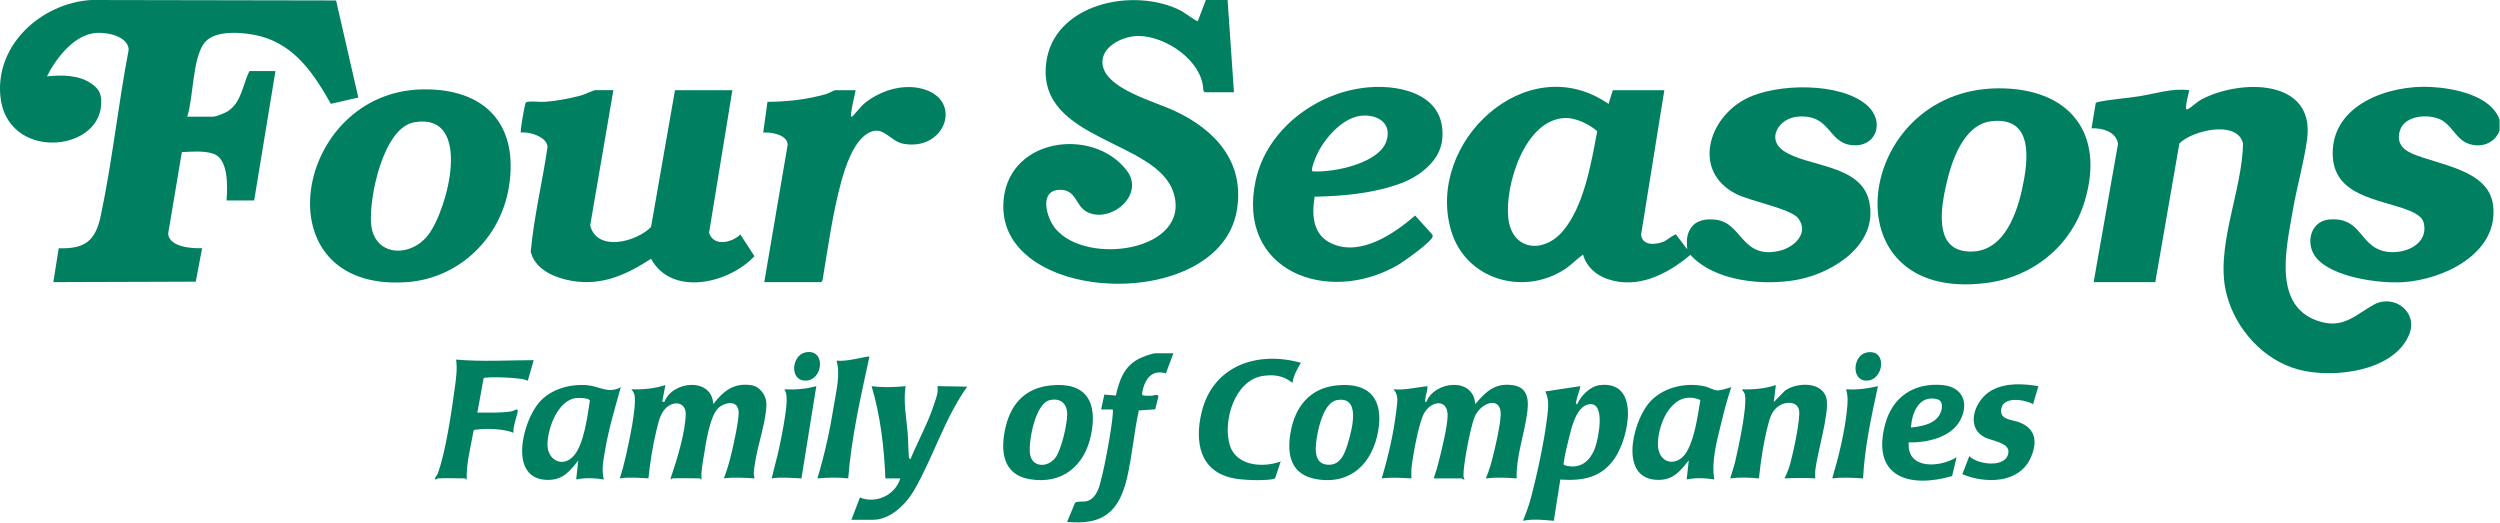 <svg width="2258" height="472" viewBox="0 0 2258 472" fill="none" xmlns="http://www.w3.org/2000/svg">
<g clip-path="url(#clip0_8_125)">
<path d="M2257.63 108.26V117.84C2253.09 130.69 2238.08 134.64 2226.41 128.41C2218.02 123.93 2213.56 112.53 2204.54 108.09C2193.47 102.63 2172.12 104.01 2167.69 117.63C2164.44 127.63 2168.96 134.4 2177.99 138.43C2202.03 149.14 2247.92 152.83 2251.78 185.49C2256.91 228.89 2207.14 252.41 2170.77 254.84C2149.1 256.29 2105.76 250.48 2091.62 232.31C2081.93 219.86 2086.79 199.79 2103.55 198.28C2131.4 195.78 2130.89 218.96 2149.87 225.89C2166.56 231.99 2194.34 222.97 2189.08 201.13C2187.77 195.68 2180.91 192.14 2176.04 190.2C2149.4 179.6 2107.6 177.77 2106.9 139.44C2106.07 94.06 2158.1 76.48 2195.78 78.53C2216.37 79.65 2250.19 86.2 2257.65 108.27L2257.63 108.26Z" fill="#008061"/>
<path d="M1503.23 81.44L1482.2 212.13C1483.53 222.41 1495.85 221.17 1503.23 217.97C1505.18 217.12 1512.79 211.06 1513.75 211.76L1523.87 225.15C1523.37 218.13 1523.06 211.81 1527.39 205.67C1532.45 198.49 1541.57 197.45 1549.68 198.43C1573.85 201.36 1572.72 234.16 1606.93 226.62C1620.2 223.69 1634.55 210.55 1624.03 197.03C1617.48 188.61 1580.61 181.57 1568.14 175.22C1528.17 154.85 1542.67 106.37 1577.45 88.94C1604.98 75.14 1661.93 74.07 1686.05 94.88C1703.02 109.51 1694.86 133.85 1671.92 131.01C1650.73 128.39 1653.42 102.95 1623.65 105.36C1606.68 106.74 1595.43 125.24 1610.41 135.89C1631.78 151.09 1680.67 147.86 1688.23 181.8C1696.78 220.16 1656.79 246.11 1624.2 252.49C1593.74 258.45 1548.75 254.43 1526.76 230.18C1506.21 247.54 1479.31 261.48 1451.85 252.02C1441.45 248.43 1432.77 240.79 1429.8 229.94C1424.03 233.95 1419.22 239.34 1413.31 243.18C1375.47 267.75 1323.48 252.29 1310.59 208.12C1287.36 128.55 1379.19 42.63 1452.85 93.89L1456.69 81.45H1503.24L1503.23 81.44ZM1413.8 106.57C1377.31 107.54 1359.13 167.21 1362.26 196.76C1365.35 226.01 1393.42 229.47 1411.06 209.3C1430.68 186.87 1437.21 147.05 1442.62 118.52C1435.8 112.33 1423.23 106.32 1413.8 106.57Z" fill="#008061"/>
<path d="M204.62 181.07C205.48 169.3 206.7 143.57 192.68 138.85C184.18 135.99 173.13 136.94 164.24 137.41L151.87 211.12C152.98 223.29 173.3 224.47 182.54 224.18L176.83 254.41L48.17 254.83L53.01 224.23C77.1 224.96 86.23 217.39 91.05 194.66C101.45 145.58 106.77 94.06 116.27 44.67C115.26 32.56 96.82 29.07 87.05 29.72C67.15 31.04 50.58 52.51 42.41 68.97C55.82 67.54 71.68 67.6 83.04 75.85C90.16 81.02 91.87 85.63 91.39 94.41C89.02 138.1 5.72 144.98 0.3 86.58C-4.02 39.89 37.76 2.82 82.26 0L303.54 0.41L323.64 88.12L298.84 93.75C283.87 67.3 266.8 41.22 235.54 32.83C221.86 29.16 194.79 26.3 184.94 38.3C173.79 51.87 174.79 88.12 169.11 105.37H192.63C194.94 105.37 203.01 102.19 205.29 100.77C218.35 92.59 219.01 76.74 225.26 64.18H248.78L229.58 181.06H204.63L204.62 181.07Z" fill="#008061"/>
<path d="M1088.12 83.35L1086.84 81.76C1086.39 54.9 1052.52 32.19 1027.66 32.5C1012.97 32.68 991.54 43.5 996.41 60.9C1002.02 80.91 1042.72 91.76 1060.15 99.78C1097.33 116.9 1124.51 146.09 1117.13 189.92C1101.55 282.47 904.47 275.71 906.18 185.36C907.33 124.82 986.5 113.61 1017.55 153.8C1035.04 176.44 1001.95 202.8 981.17 191.08C971.42 185.58 971.96 171.37 957.59 171.43C937.98 171.51 945.05 196.65 953.25 206.5C981.73 240.71 1075.76 226.41 1060.1 174.57C1045.43 126.01 937.46 127.88 944.75 58.09C950.49 3.19 1024.07 -12.27 1066.83 9.76C1068.99 10.87 1081.12 19.73 1081.87 19.17L1089.08 0.01H1108.76L1114.52 83.36H1088.13L1088.12 83.35Z" fill="#008061"/>
<path d="M1890.99 254.84L1913 129.88C1911.35 118.89 1898.67 115.44 1889.07 115.92L1892.82 93.31C1893.48 92.44 1894.33 92.21 1895.35 92.01C1906.83 89.7 1920.5 88.8 1932.44 86.88C1947.65 84.44 1961.54 79.53 1977.37 81.44C1976.46 85.81 1974.91 90.96 1974.51 95.35C1974.4 96.56 1973.88 99.55 1975.92 98.67C1978.32 97.64 1984.44 91.92 1988.25 89.89C2023.05 71.34 2091.27 70.58 2083.76 125.83C2080.88 147.01 2074.44 169.09 2070.78 190.47C2065 224.21 2051.79 278.36 2096.42 290.74C2117.44 296.57 2128.21 283.75 2144.09 275.14C2162.37 265.23 2183.88 281.75 2176.22 301.47C2162.84 335.93 2106.35 342.19 2075.5 333.65C2044.15 324.97 2019.59 297.55 2011.24 266.54C1999.84 224.2 2025.5 172.42 2025.87 129.3C2020.4 108.17 1979.94 117.82 1968.41 129.55L1946.66 254.83H1890.99V254.84Z" fill="#008061"/>
<path d="M553.99 81.44L533.06 203.6C539.11 227.84 574.85 218.58 588.01 204.99L609.65 81.44H661.48L640.42 210.25C644.51 223 660.93 219.33 668.68 211.76L681.4 231.39C658.65 255.87 606.97 268.32 588.03 233.76C563.75 249.44 540.28 259.69 510.78 252.46C497.35 249.17 482.87 241.81 479.35 227.32C482.26 195.66 489.94 164.29 494.53 132.71C494.15 123.62 478.1 118.66 470.47 119.76C469.53 118.82 473.69 95.74 474.5 93.59C475 92.24 475.41 92.21 476.71 91.96C480.83 91.18 487.42 92.28 492.06 91.96C503.08 91.19 514.09 89.02 524.72 86.24C527.22 85.59 536.51 81.43 537.18 81.43H553.98L553.99 81.44Z" fill="#008061"/>
<path d="M1804.39 79.78C1868.35 79.25 1901.79 119.43 1882.82 182.03C1870.5 222.7 1835.5 250.47 1793.44 255.69C1649.11 273.6 1674.96 80.86 1804.38 79.78H1804.39ZM1798.63 109.49C1773.52 112.4 1762.65 145.36 1757.87 166.52C1753.48 185.94 1746.57 222.99 1774.62 226.81C1807.43 231.28 1820.71 196.66 1826.38 170.71C1831.9 145.44 1837.38 104.99 1798.63 109.48V109.49Z" fill="#008061"/>
<path d="M382.02 80.71C438.49 79.94 468.72 112.6 459.65 168.82C452.2 215.02 414.59 251.56 367.3 254.84C233.95 264.08 265.06 82.3 382.02 80.71ZM374.26 110.41C346.11 115.14 333.28 178.51 335.13 201.71C337.52 231.68 370.1 233.16 386.43 212.61C404.2 190.25 427.91 101.39 374.26 110.41Z" fill="#008061"/>
<path d="M1236.21 78.85C1267.87 76.25 1306.56 86.88 1302.62 125.98C1300.68 145.28 1282.33 159.19 1265.43 165.51C1241.08 174.61 1213.19 177.14 1187.39 177.67C1184.58 194.88 1185.77 213.02 1204.08 220.54C1230.02 231.18 1259.31 210.87 1278.17 194.68L1293.54 211.76C1294.04 212.45 1294.1 213.13 1293.89 213.94C1292.67 218.58 1267.95 236.25 1262.61 239.33C1199.06 276.11 1116.31 244.86 1134.15 162.84C1144.25 116.39 1189.86 82.66 1236.21 78.85ZM1228.49 104.68C1212.02 106.92 1196.18 125.19 1189.51 139.54C1188.44 141.85 1183.36 153.47 1185.49 154.76C1204.22 156.01 1245.55 147.7 1252.23 127.41C1257.66 110.9 1243.49 102.63 1228.49 104.67V104.68Z" fill="#008061"/>
<path d="M690.28 254.84L711.42 130.74C711.25 121.59 696.37 119.17 689.32 119.76L693.17 91.98C711.39 91.85 728.65 89.92 746.15 84.99C747.97 84.48 753.67 81.44 754.11 81.44H772.83C771.56 88.26 769.34 95.86 768.68 102.71C768.61 103.42 767.94 105.49 769.48 105.37C770.26 105.31 777.64 95.94 780.07 93.92C794.29 82.07 814.82 75.36 833.1 80.21C870.27 90.08 854.05 136.78 815.99 129.86C803.19 127.53 797.52 111.68 783.08 120.87C770.6 128.81 763.39 150.91 759.68 164.58C751.88 193.37 747.82 223.81 742.91 253.23L741.65 254.85H690.3L690.28 254.84Z" fill="#008061"/>
<path d="M1294.95 432.09C1297.03 426.11 1298.76 420.08 1300.24 413.9C1302.73 403.49 1307.06 386.31 1307.47 376.07C1308.1 360.37 1293.51 361.42 1286.65 372.55C1281.5 380.91 1276.15 411.42 1274.91 422.15C1274.53 425.45 1274.91 428.79 1274.79 432.09C1265.7 431.61 1256.98 430.94 1247.92 432.09C1253.82 412.62 1258.96 390.47 1261.23 370.18C1261.97 363.59 1263.63 356.7 1258.47 351.63C1268.9 352.53 1278.93 349.91 1289.18 348.75C1289.55 352.84 1287.57 356.81 1287.27 360.75C1287.19 361.78 1286.68 363.37 1288.21 363.11C1295.68 343.9 1331.23 340.38 1332.38 365.03C1342.04 353.77 1350.12 345.61 1366.36 347.87C1381.32 349.95 1380.82 363.28 1379.1 374.79C1376.26 393.86 1369.35 412.65 1369.81 432.1C1360.43 431.34 1351.34 431 1341.97 432.09C1345.2 424.75 1347.32 416.93 1349.18 409.12C1351.41 399.74 1354.96 384.36 1355.4 375.08C1356.27 356.97 1337.37 363.29 1331.9 376.54C1328.11 385.73 1321.52 419.94 1321.8 429.72C1321.84 430.99 1322.32 431.94 1322.78 433.04C1321.57 433.51 1320.59 432.09 1320.38 432.09H1294.95Z" fill="#008061"/>
<path d="M607.26 432.09C606.82 432.11 605.59 434.55 605.83 431.63C611.25 416.01 619.01 390.6 619.33 374.13C619.52 364.5 610.93 361.68 603.41 366.93C596.42 371.81 594.77 381.2 592.85 388.96C589.38 403 587.24 417.7 585.65 432.07C576.91 431.56 568.48 430.79 559.75 432.07C561.93 425.51 563.71 418.9 565.21 412.14C568.03 399.41 574.99 368.54 573.13 356.92C572.75 354.51 571.39 353.51 570.3 351.61C580.64 351.95 591.13 351.04 601 347.77L598.12 362.61L600.03 363.09C607.25 343.69 643.11 340.61 644.21 365.01C653.3 353.21 662.95 345.3 679 347.99C686.52 349.25 692.04 357.18 692.22 364.57C692.57 378.64 684.02 403 681.9 418.46C681.27 423.06 679.99 427.6 681.62 432.07C672.23 431.57 663.17 430.88 653.79 432.07C656.34 425.48 658.33 418.84 660.04 411.97C662.08 403.78 668.16 377.38 667 370.51C665.47 361.41 655.04 363.32 649.49 367.91C641.09 374.86 637.69 399.76 635.85 410.82C634.63 418.2 633.06 425.5 633.62 433.03C633.28 433.5 632.4 432.07 632.19 432.07C623.97 432.07 615.4 431.69 607.24 432.07L607.26 432.09Z" fill="#008061"/>
<path d="M1409.26 433.14L1403.41 470.41C1394.17 469.58 1384.75 468.49 1375.58 470.41C1378.24 463.75 1380.75 457.08 1382.6 450.13C1388.42 428.34 1394.86 398.2 1397.52 375.93C1398.48 367.88 1399.25 361.18 1395.73 353.54L1427.39 348.75C1426.77 353.18 1424.5 357.56 1423.79 361.93C1423.63 362.95 1422.77 365.26 1424.5 365.03C1427.93 357.26 1436.35 348.76 1445.14 347.79C1481.8 343.76 1471.24 395.09 1458.5 413.81C1446.42 431.56 1429.71 434.48 1409.25 433.15L1409.26 433.14ZM1434.84 365.2C1423.8 367.31 1419.6 385.59 1417.31 394.71C1415.69 401.17 1413.17 411.33 1412.42 417.7C1412.3 418.7 1411.73 419.36 1412.97 420.12C1426.67 424.35 1435.99 417.05 1440.62 404.56C1443.66 396.36 1450.75 362.15 1434.84 365.2Z" fill="#008061"/>
<path d="M799.7 432.09C798.54 404.04 795.21 375.65 787.23 348.74C797.51 350.17 807.67 349.79 817.94 348.74C815.68 362.88 818.7 377.25 819.85 391.38C820.37 397.71 820.29 404.25 820.76 410.59C820.88 412.23 820.66 413.76 822.26 414.84C829.08 398.36 838.14 382.3 843.61 365.27C845.41 359.66 847.65 354.92 846.73 348.74L873.6 349.22C853.15 377.74 842.75 413.55 825.15 443.61C818.06 455.71 803.78 469.46 788.66 469.46H768.98L776.67 449.34C791.23 455.3 808.61 447.17 813.13 432.1H799.69L799.7 432.09Z" fill="#008061"/>
<path d="M560.7 349.69C555.54 368.26 549.87 386.98 546.62 406.04C545.08 415.05 543.09 423.9 545.35 433.04C537.3 431.71 528.44 431.38 520.41 433.04L522.31 415.8C514.92 425.55 508.32 433.46 494.97 433.45C458.85 433.45 471.53 381.56 486.84 363.61C497.19 351.47 514.7 346.59 530.36 347.9C541.41 348.82 549.38 355.98 560.71 349.69H560.7ZM520.17 359.52C503.7 361.68 494.81 386.66 494.46 401C494.12 415.06 507.47 422.71 517.51 412.44C527.55 402.17 530.67 375.07 532.77 361.8C531.91 359.32 522.68 359.2 520.17 359.53V359.52Z" fill="#008061"/>
<path d="M1563.69 349.69C1560.19 360.13 1557.33 370.75 1554.76 381.48C1550.84 397.84 1545.48 416.47 1548.35 433.03C1540.29 431.7 1531.44 431.37 1523.4 433.03L1525.3 415.79C1517.72 425.36 1511.36 433.44 1497.96 433.44C1462.14 433.44 1474.08 382.79 1488.86 364.55C1500.62 350.04 1522.09 344.94 1539.92 348.99C1543.33 349.76 1547.84 352.48 1550.75 352.62C1554.36 352.79 1560.09 350.68 1563.69 349.68V349.69ZM1535.76 361.29C1511.59 351.09 1498.08 380.44 1497.42 399.96C1496.77 419.4 1515.05 422.6 1523.57 407.83C1530.86 395.18 1533.33 375.61 1535.76 361.29Z" fill="#008061"/>
<path d="M1602.1 363.1L1612.33 352.73C1623.23 344.98 1647.04 344.43 1649.85 360.93C1652.04 373.79 1641.6 408.46 1639.64 424.06C1639.3 426.73 1639.59 429.42 1639.52 432.09C1630.11 431.45 1621.1 431.7 1611.68 432.08C1614.13 427.64 1615.8 422.8 1617.16 417.92C1619.58 409.22 1626.4 377.87 1624.89 370.51C1623.22 362.37 1613.51 362.61 1607.5 366.12C1600.56 370.18 1598.64 377.01 1596.79 384.17C1592.84 399.39 1590.31 416.45 1588.65 432.09C1579.92 431.29 1571.45 430.91 1562.73 432.08C1564.12 426.98 1566.03 422.11 1567.22 416.94C1570.2 404.03 1577.94 368.45 1576.11 356.94C1575.73 354.53 1574.37 353.53 1573.28 351.63C1583.62 351.97 1594.11 351.06 1603.98 347.79L1602.08 363.11L1602.1 363.1Z" fill="#008061"/>
<path d="M1059.8 319.03L1053.04 337.21C1043.22 334.43 1036.91 338.71 1033.43 347.8C1032.89 349.22 1030.75 356.24 1031.92 356.91C1034.51 357.69 1037.47 357.45 1040.17 357.4C1042.64 357.35 1044.84 355.48 1046.33 357.82L1043.39 369.71L1028.57 370.73C1024.25 390.51 1022.58 411.49 1018.06 431.14C1011 461.82 996.56 474.6 963.82 471.36L971 454.11C972.39 452.43 978.22 453.42 981.16 452.75C986.37 451.57 989.4 447.49 991.51 442.96C995.95 433.47 1004.63 384.64 1005.12 373.16C1005.17 372.04 1005.1 370.91 1005.09 369.8H994.53L997.42 356.39L1007.84 357.23C1010.97 343.48 1015.01 331.4 1028.11 324.29C1031.49 322.46 1040.43 319.04 1043.96 319.04H1059.8V319.03Z" fill="#008061"/>
<path d="M1207.41 348.06C1236.97 345.05 1249.78 360.64 1244.79 389.21C1239.73 418.25 1220.11 438.07 1189.13 432.8C1166.11 428.89 1162.07 411.21 1165.62 390.65C1169.63 367.38 1183.01 350.53 1207.41 348.05V348.06ZM1207.35 361.42C1196.38 363.44 1191.18 384.16 1189.65 393.56C1188.26 402.08 1185.65 417.72 1197.59 419.56C1210.84 421.61 1214.9 409.06 1217.89 398.75C1221.33 386.89 1229.12 357.4 1207.35 361.41V361.42Z" fill="#008061"/>
<path d="M949.23 348.06C981.33 344.81 991.5 363.47 985.43 392.82C979.64 420.83 959.41 437.78 930 432.8C904.85 428.55 903.31 405.82 908.45 384.95C913.71 363.58 926.85 350.33 949.24 348.06H949.23ZM948.18 361.39C935.03 364.39 928.92 398.29 930.23 409.56C931.71 422.35 946.24 422.75 953.26 413.39C958.69 406.15 963.91 383.2 963.9 374.12C963.9 364.55 957.79 359.2 948.18 361.39Z" fill="#008061"/>
<path d="M395.14 432.09C394.87 432.1 394.55 432.78 394.04 432.92C390.78 433.84 394.77 429.24 395.15 428.26C402.29 409.97 408.09 370.49 410.82 350.01C411.95 341.5 413.18 333.31 411.94 324.78C435.18 326.8 458.87 325.39 482.02 325.28L476.71 343.95C472.45 340.71 437.92 339.96 436.79 341.62L431.14 372.68C441.49 372.65 451.87 373.11 462.12 371.51C463.78 371.25 468.05 368.14 467.62 371.23C466.78 377.18 463.3 384.32 463.77 390.89C455.3 387.29 439.76 386.82 430.62 387.97C429.57 388.1 428.47 387.89 427.75 388.94C425.24 403.55 421.07 418.12 421.54 433.05C421.2 433.52 420.32 432.09 420.11 432.09C411.93 432.09 403.26 431.68 395.16 432.09H395.14Z" fill="#008061"/>
<path d="M1174.98 327.67C1171.6 333.28 1168.31 339.24 1167.29 345.86C1159.43 339.2 1150.45 338 1140.38 339.58C1114.93 343.59 1103.97 381 1110.94 402.6C1116.91 421.07 1141.09 422.63 1156.74 416.77L1151.72 431.87C1150.79 432.56 1149.65 432.8 1148.52 432.96C1139.46 434.23 1122.27 433.74 1113.33 431.83C1083.38 425.43 1079.02 398.96 1085.22 372.69C1095.24 330.26 1135.6 316.59 1174.97 327.68L1174.98 327.67Z" fill="#008061"/>
<path d="M1723.98 399.51C1721.99 424.38 1752.07 422.47 1767.17 412.93L1763.15 429.98C1724.53 441.19 1690.56 430.94 1702.38 384.18C1708.78 358.89 1728.2 345.49 1754.25 347.75C1772.77 349.36 1778.89 364.21 1770.21 380.04C1761.93 395.13 1739.96 400.09 1723.98 399.52V399.51ZM1725.91 386.09C1734.81 385.24 1745.9 383.49 1751.27 375.49C1754.35 370.9 1756.12 361.96 1749.21 360.43C1732.91 356.83 1726.95 372.93 1725.91 386.09Z" fill="#008061"/>
<path d="M1841.08 348.74L1836.27 365.02C1828.88 360.86 1809.3 357.54 1807.52 369.4C1806.05 379.26 1816.84 378.88 1823.35 381.27C1838.81 386.94 1840.47 399.16 1834.21 413.27C1823.7 436.99 1793.02 436.95 1772.37 428.28L1778.69 411.97C1786.38 419.93 1812.81 423.06 1814.01 408.38C1814.73 399.58 1798.66 398.25 1792.42 394.9C1774.3 385.17 1784.18 360.37 1799.14 352.4C1812.08 345.5 1827.11 346.55 1841.07 348.75L1841.08 348.74Z" fill="#008061"/>
<path d="M785.3 321.92C777.49 358.24 768.97 394.98 766.11 432.09C756.74 430.97 747.65 431.35 738.28 432.08C744.9 410.32 749.76 387.73 753.35 365.22C755.36 352.65 759.17 337.92 755.55 325.75C765.7 326.58 775.37 323.14 785.3 321.92Z" fill="#008061"/>
<path d="M1696.15 348.74C1690.29 376.15 1684.09 403.98 1682.72 432.09C1673.33 431.56 1664.26 430.9 1654.88 432.08C1660.72 412.54 1666.07 390.48 1668.2 370.18C1668.87 363.77 1669.28 357.84 1667.36 351.62C1677.18 352.21 1686.65 351.08 1696.15 348.75V348.74Z" fill="#008061"/>
<path d="M737.3 348.74L723.87 432.09C714.8 431.74 706.04 430.68 697 432.09C699.3 421.92 702.35 411.88 704.39 401.64C706.43 391.4 709.58 375.92 710.31 365.39C710.64 360.63 710.92 355.9 708.52 351.63C718.43 352.09 727.76 351.42 737.31 348.75L737.3 348.74Z" fill="#008061"/>
<path d="M727.45 318.29C746.26 314.43 743.83 344.03 727.21 343.79C712.97 343.58 714.95 320.86 727.45 318.29Z" fill="#008061"/>
<path d="M1686.3 318.3C1704.99 315.05 1701.62 343.48 1686.09 343.79C1671.69 344.07 1673.27 320.57 1686.3 318.3Z" fill="#008061"/>
</g>
<defs>
<clipPath id="clip0_8_125">
<rect width="2257.63" height="471.85" fill="white"/>
</clipPath>
</defs>
</svg>
